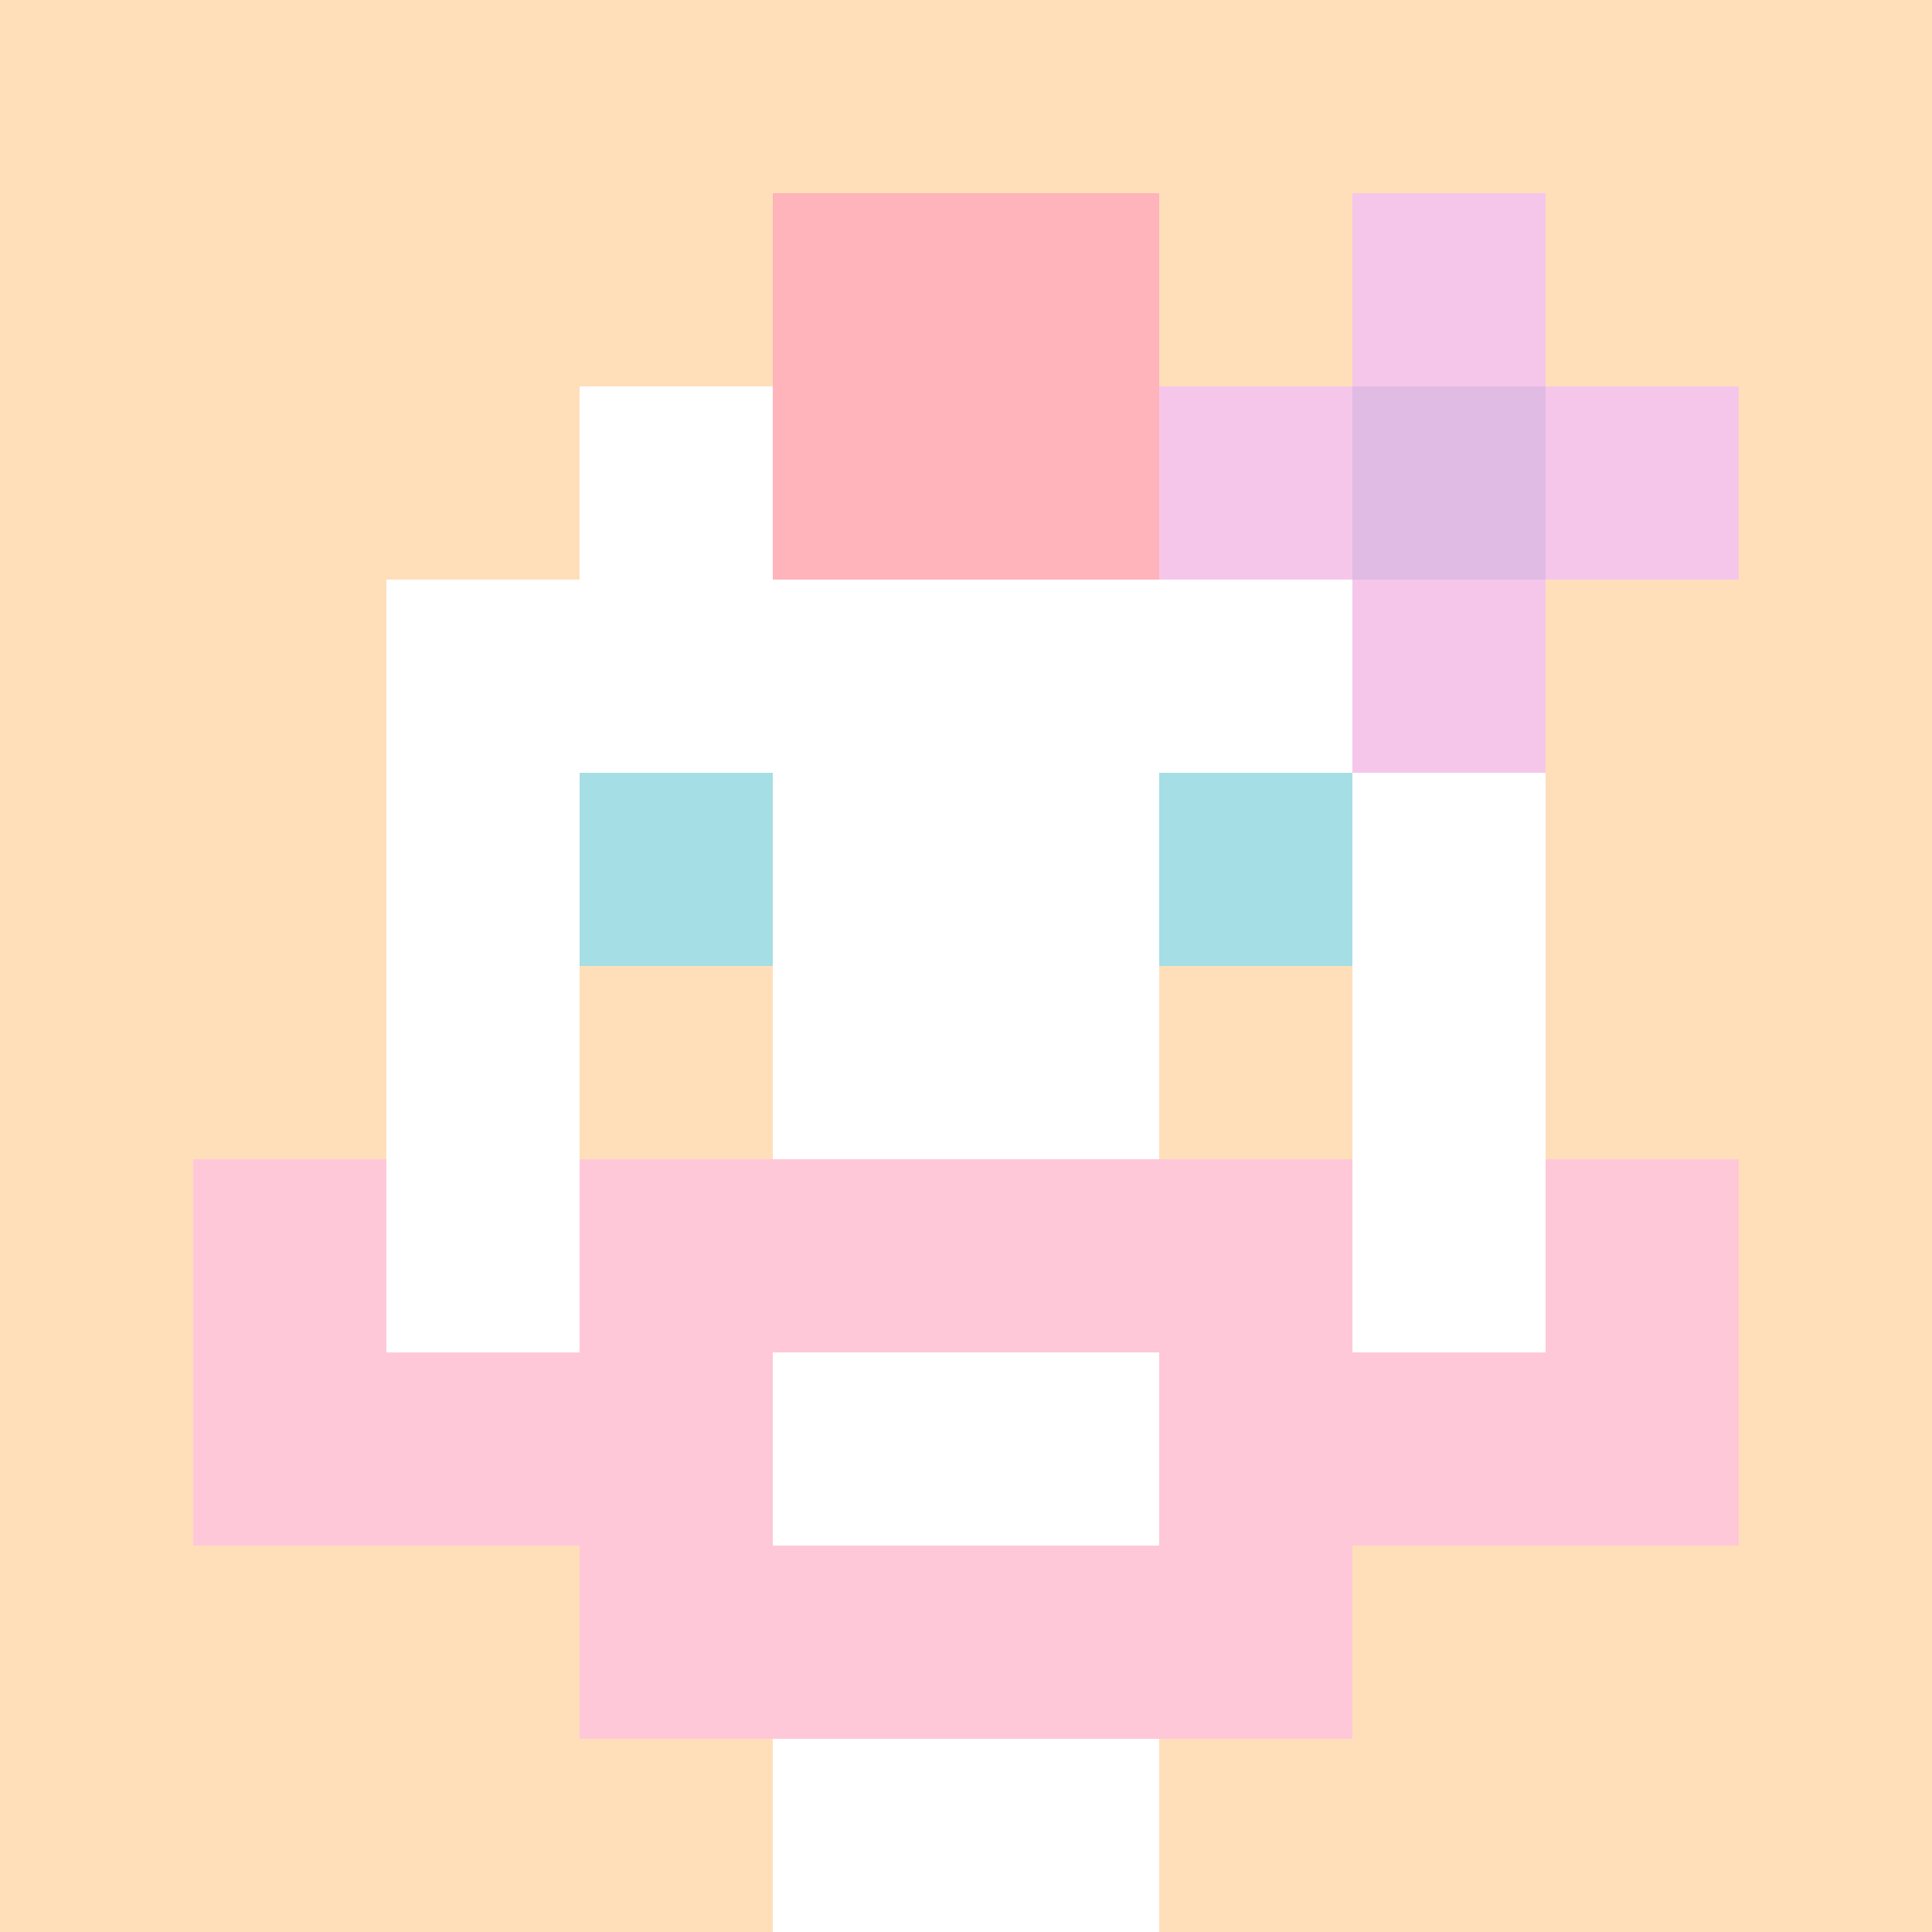 <svg xmlns="http://www.w3.org/2000/svg" version="1.1" width="600" height="600" viewBox="0 0 966 966">
      <title>'goose-pfp-flower' by Dmitri Cherniak</title>
      <desc>The Goose Is Loose</desc>
      <rect width="100%" height="100%" fill="#7272cc"></rect>
      <g>
        <g id="0-0">
          <rect x="0" y="0" height="966" width="966" fill="#FFDFBA"></rect>
          <g>
            <rect id="0-0-0-0-5-1" x="0" y="0" width="483" height="96.6" fill="#FFDFBA"></rect>
            <rect id="0-0-0-0-1-5" x="0" y="0" width="96.6" height="483" fill="#FFDFBA"></rect>
            <rect id="0-0-2-0-1-5" x="193.2" y="0" width="96.6" height="483" fill="#FFDFBA"></rect>
            <rect id="0-0-4-0-1-5" x="386.4" y="0" width="96.6" height="483" fill="#FFDFBA"></rect>
            <rect id="0-0-6-1-3-3" x="579.6" y="96.6" width="289.8" height="289.8" fill="#FFDFBA"></rect>
            <rect id="0-0-1-6-1-4" x="96.6" y="579.6" width="96.6" height="386.4" fill="#FFDFBA"></rect>
            <rect id="0-0-3-6-1-4" x="289.8" y="579.6" width="96.6" height="386.4" fill="#FFDFBA"></rect>
            <rect id="0-0-5-5-5-1" x="483" y="483" width="483" height="96.6" fill="#FFDFBA"></rect>
            <rect id="0-0-5-8-5-1" x="483" y="772.8" width="483" height="96.6" fill="#FFDFBA"></rect>
            <rect id="0-0-5-5-1-5" x="483" y="483" width="96.6" height="483" fill="#FFDFBA"></rect>
            <rect id="0-0-9-5-1-5" x="869.4" y="483" width="96.6" height="483" fill="#FFDFBA"></rect>
          </g>
          <g>
            <rect id="0-0-3-2-4-7" x="289.8" y="193.2" width="386.4" height="676.2" fill="#FFFFFF"></rect>
            <rect id="0-0-2-3-6-5" x="193.2" y="289.8" width="579.6" height="483" fill="#FFFFFF"></rect>
            <rect id="0-0-4-8-2-2" x="386.4" y="772.8" width="193.2" height="193.2" fill="#FFFFFF"></rect>
            <rect id="0-0-1-6-8-1" x="96.6" y="579.6" width="772.8" height="96.6" fill="#FFFFFF"></rect>
            <rect id="0-0-1-7-8-1" x="96.6" y="676.2" width="772.8" height="96.6" fill="#FEC8D8"></rect>
            <rect id="0-0-3-6-4-3" x="289.8" y="579.6" width="386.4" height="289.8" fill="#FEC8D8"></rect>
            <rect id="0-0-4-7-2-1" x="386.4" y="676.2" width="193.2" height="96.6" fill="#FFFFFF"></rect>
            <rect id="0-0-1-6-1-2" x="96.6" y="579.6" width="96.6" height="193.2" fill="#FEC8D8"></rect>
            <rect id="0-0-8-6-1-2" x="772.8" y="579.6" width="96.6" height="193.2" fill="#FEC8D8"></rect>
            <rect id="0-0-3-4-1-1" x="289.8" y="386.4" width="96.6" height="96.6" fill="#A5DEE5"></rect>
            <rect id="0-0-6-4-1-1" x="579.6" y="386.4" width="96.6" height="96.6" fill="#A5DEE5"></rect>
            <rect id="0-0-3-5-1-1" x="289.8" y="483" width="96.6" height="96.6" fill="#FFDFBA"></rect>
            <rect id="0-0-6-5-1-1" x="579.6" y="483" width="96.6" height="96.6" fill="#FFDFBA"></rect>
            <rect id="0-0-4-1-2-2" x="386.4" y="96.6" width="193.2" height="193.2" fill="#FFB3BA"></rect>
            <rect id="0-0-6-2-3-1" x="579.6" y="193.2" width="289.8" height="96.6" fill="#F6C6EA"></rect>
            <rect id="0-0-7-1-1-3" x="676.2" y="96.6" width="96.6" height="289.8" fill="#F6C6EA"></rect>
            <rect id="0-0-7-2-1-1" x="676.2" y="193.2" width="96.6" height="96.6" fill="#E0BBE4"></rect>
          </g>
    
        </g>
      </g>
    </svg>